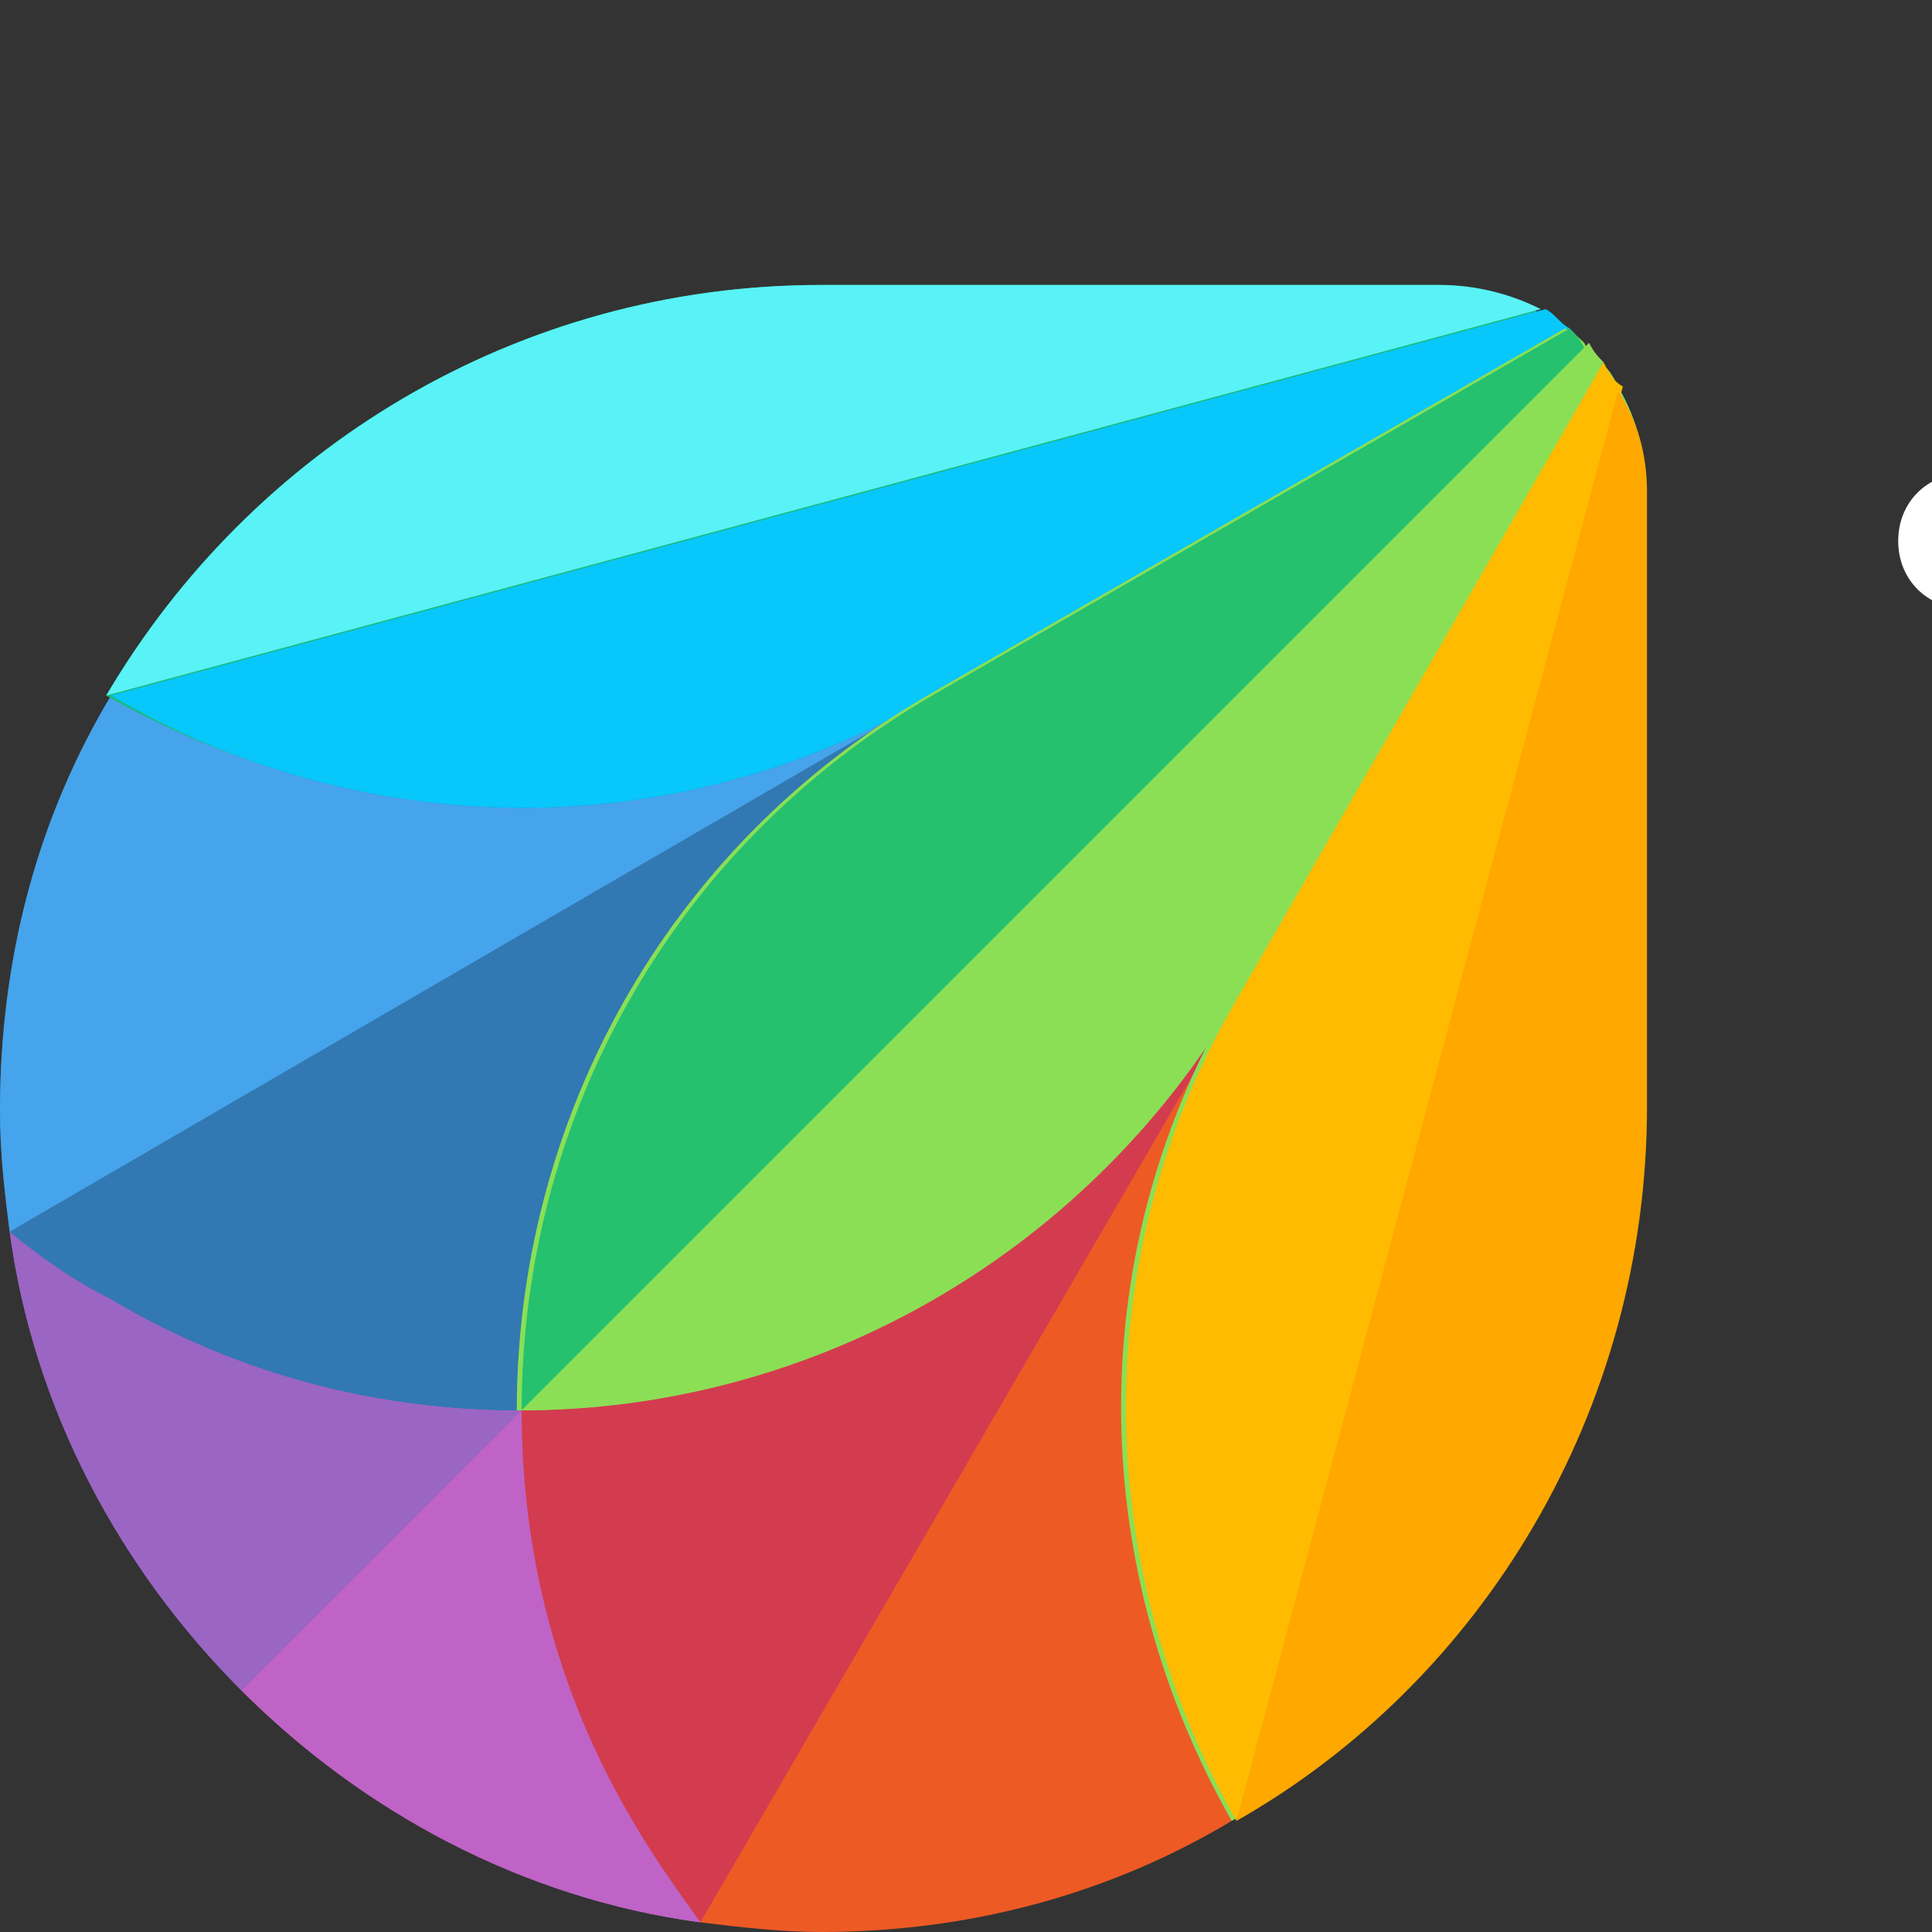 <?xml version='1.0' encoding='ASCII' standalone='yes'?>
<svg xmlns="http://www.w3.org/2000/svg" width="100" height="100" viewBox="0 0 40 40">
    <rect x="0" y="0" width="40" height="40" fill="#333333" stroke="none"/>
    <g fill="none" fill-rule="nonzero">
        <g fill="#FFF">
            <path d="M48.6 1c-5 0-6.8 3.5-6.8 6.8v2h-1.1c-.8 0-1.4.6-1.4 1.4 0 .8.6 1.4 1.4 1.4h1.1v13.8c0 .8.6 1.4 1.4 1.4.8 0 1.4-.6 1.4-1.4V12.5h3.2c.8 0 1.4-.6 1.4-1.4 0-.8-.6-1.4-1.4-1.4h-3.2v-2c0-1.8.7-4 3.9-4 .8 0 1.4-.6 1.4-1.4 0-.8-.5-1.3-1.3-1.3zM59.9 9.3c-2.2 0-4 .9-5 2.4v-.8c0-.8-.6-1.4-1.4-1.4-.8 0-1.5.6-1.5 1.4v15.4c0 .8.6 1.4 1.4 1.4.8 0 1.4-.6 1.4-1.4v-8.5c0-3.6 1.9-5.7 5-5.7.8 0 1.4-.6 1.4-1.4.2-.7-.5-1.4-1.3-1.4zM77.7 16.9c0-.8-.1-3-1.4-4.8-1.3-1.9-3.3-2.9-6-2.9-5.1 0-8 3.4-8 9.3 0 6.1 2.9 9.4 8.4 9.4 3.7 0 5.7-1.8 6.1-2.2.2-.2.5-.5.5-1 0-.7-.6-1.3-1.3-1.3-.4 0-.6.1-.8.3-1.1.8-2.3 1.6-4.4 1.6-3.3 0-5.4-2.2-5.5-5.7H76c1.7-.1 1.7-1.7 1.7-2.7zm-7.4-5c3 0 4.5 1.7 4.6 5h-9.7c.3-3.2 2.1-5 5.1-5zM87.5 17.1c-2.2-.7-4-1.4-4-3 0-1.8 2-2 3.1-2 2.1 0 3.1.7 4 1.5.3.3.6.4 1 .4.7 0 1.3-.6 1.3-1.3 0-.4-.2-.7-.3-.9-1.2-1.6-3.3-2.5-5.9-2.5-3.7 0-6 1.8-6 4.8 0 3.6 3.2 4.7 6 5.7 2.1.7 4 1.3 4 2.9 0 2.1-2.4 2.5-3.8 2.5-1.9 0-3.4-.6-4.6-1.8-.4-.4-.7-.4-1-.4-.7 0-1.3.6-1.3 1.3 0 .3.1.5.3.9 1.1 1.4 3.6 2.8 6.7 2.8 4.2 0 6.7-2 6.7-5.2-.3-3.7-3.4-4.7-6.2-5.7zM104.8 9.2c-2 0-3.8.8-4.8 2.1V1.4c0-.8-.6-1.4-1.4-1.4-.8 0-1.4.6-1.4 1.4v24.9c0 .8.6 1.4 1.4 1.4.8 0 1.4-.6 1.4-1.4v-9.4c0-3.4 1.6-5.1 4.8-5.1 3.1 0 4.3 1.4 4.3 4.8v9.6c0 .8.6 1.4 1.4 1.4.8 0 1.4-.6 1.4-1.4v-10c.1-4.6-2.3-7-7.1-7zM136.2 9.5c-.6 0-1.1.4-1.4 1l-4.1 11.8-3.4-11.8c-.1-.5-.6-1-1.4-1-.7 0-1.2.5-1.4 1l-3.4 11.8-4.1-11.9c-.2-.6-.7-.9-1.4-.9-.8 0-1.4.6-1.4 1.4 0 .2 0 .4.1.6l5.6 15.3c.2.6.7.9 1.4.9s1.2-.4 1.4-1l3.3-11.2 3.3 11.2c.2.6.8 1 1.4 1 .6 0 1.1-.4 1.4-1l5.6-15.3c.1-.2.1-.4.1-.6-.1-.7-.8-1.3-1.6-1.3zM146.8 9.2c-5.3 0-8.2 3.3-8.2 9.3 0 6 2.9 9.4 8.2 9.4 5.3 0 8.2-3.3 8.2-9.4 0-5.9-2.9-9.3-8.2-9.3zm0 16.1c-3.5 0-5.3-2.2-5.3-6.7 0-4.4 1.8-6.7 5.3-6.7s5.3 2.2 5.3 6.7c-.1 4.5-1.8 6.7-5.3 6.7zM166.2 9.3c-2.2 0-4 .9-5 2.4v-.8c0-.8-.6-1.4-1.4-1.4-.8 0-1.4.6-1.4 1.4v15.4c0 .8.6 1.4 1.4 1.4.8 0 1.4-.6 1.4-1.4v-8.5c0-3.6 1.9-5.7 5-5.7.8 0 1.4-.6 1.4-1.4 0-.7-.6-1.4-1.4-1.4zM177.3 16.9l6-4.8c.5-.4.6-.9.6-1.2 0-.8-.6-1.4-1.4-1.4-.2 0-.6 0-1 .4l-8.6 7V1.4c0-.8-.6-1.4-1.4-1.4-.8 0-1.4.6-1.4 1.4v24.9c0 .8.6 1.4 1.4 1.4.8 0 1.4-.6 1.4-1.4v-6l2-1.6 6.6 8.4c.4.4.8.7 1.2.7.8 0 1.4-.6 1.4-1.4 0-.2 0-.6-.3-.9l-6.5-8.6zM193.7 17.1c-2.2-.7-4-1.4-4-3 0-1.8 2-2 3.1-2 2.1 0 3.1.7 4 1.5.3.3.6.4 1 .4.7 0 1.3-.6 1.3-1.3 0-.4-.2-.7-.3-.9-1.2-1.6-3.3-2.5-5.9-2.5-3.7 0-6 1.8-6 4.8 0 3.6 3.2 4.7 6 5.7 2.1.7 4 1.3 4 2.9 0 2.1-2.4 2.5-3.8 2.5-1.9 0-3.4-.6-4.6-1.8-.4-.4-.7-.4-1-.4-.7 0-1.3.6-1.3 1.3 0 .3.1.5.3.9 1.1 1.4 3.6 2.8 6.7 2.8 4.2 0 6.7-2 6.7-5.2-.3-3.7-3.4-4.7-6.2-5.7z"/>
        </g>
        <path fill="#9B65C3" d="M.2 25.5c.5 3.7 2.3 7 4.8 9.5l5.8-5.8c0-5.9 3.1-11.6 8.5-14.8L.2 25.5z"/>
        <path fill="#9B65C3" d="M10.8 29.2c-2.9 0-5.8-.7-8.5-2.3-.7-.4-1.4-.9-2.1-1.4.5 3.7 2.3 7 4.8 9.5l5.8-5.8z"/>
        <path fill="#BE63C5" d="M10.8 29.2L5 35c2.5 2.5 5.8 4.3 9.5 4.8l11.1-19.1c-3.2 5.4-8.9 8.5-14.8 8.5z"/>
        <path fill="#BF63C6" d="M13.1 37.7c-1.6-2.7-2.3-5.6-2.3-8.5L5 35c2.5 2.5 5.8 4.3 9.5 4.8-.5-.6-1-1.3-1.4-2.1z"/>
        <path fill="#3278B1" d="M32.5 6.8l-13.2 7.6c-5.5 3.2-11.9 2.9-17 0C.8 16.9 0 19.8 0 23c0 .9.1 1.7.2 2.5.7.5 1.4 1 2.1 1.4 2.7 1.6 5.6 2.3 8.5 2.3l22-22c-.1-.2-.2-.3-.3-.4z"/>
        <path fill="#3278B2" d="M2.3 26.9c2.7 1.6 5.6 2.3 8.5 2.3 0-5.9 3.1-11.6 8.5-14.8L.2 25.5c.6.5 1.3 1 2.1 1.4z"/>
        <path fill="#45A4EC" d="M2.3 14.4C.8 16.9 0 19.8 0 23c0 .9.1 1.7.2 2.5l19.1-11.1c-5.4 3.2-11.9 3-17 0z"/>
        <path fill="#19BB7D" d="M32.8 7.2c-.1-.1-.2-.2-.4-.3-.2-.1-.3-.3-.5-.4-.6-.4-1.4-.6-2.1-.6H17c-6.3 0-11.8 3.4-14.8 8.5 5.1 2.9 11.6 3.2 17 0-5.5 3.2-8.5 8.9-8.5 14.8 5.9 0 11.6-3.1 14.8-8.5l7.6-13.2c0-.1-.1-.2-.3-.3z"/>
        <path fill="#08C7FB" d="M19.3 14.4l13.2-7.6c-.2-.1-.3-.3-.5-.4l-29.7 8c5.1 3 11.6 3.2 17 0z"/>
        <path fill="#59F2F6" d="M29.8 5.9H17c-6.3 0-11.8 3.4-14.8 8.5l29.7-8c-.6-.3-1.3-.5-2.1-.5z"/>
        <path fill="#DA3757" d="M25.6 20.7l7.6-13.2c-.1-.1-.2-.2-.3-.4l-22 22c0 2.9.7 5.8 2.3 8.5.4.7.9 1.4 1.4 2.1.8.1 1.7.2 2.5.2 3.1 0 6-.8 8.5-2.3-3-5-3.2-11.5 0-16.9z"/>
        <path fill="#D33C4E" d="M10.8 29.2c0 2.9.7 5.8 2.3 8.5.4.7.9 1.4 1.4 2.1l11.1-19.1c-3.2 5.4-8.9 8.5-14.8 8.5z"/>
        <path fill="#EE5A24" d="M25.6 20.7L14.5 39.8c.8.1 1.7.2 2.5.2 3.1 0 6-.8 8.5-2.3-2.9-5.1-3.1-11.6.1-17z"/>
        <path fill="#8BDF55" d="M33.5 8c-.1-.2-.2-.4-.4-.5-.1-.1-.2-.2-.3-.4-.1-.1-.2-.2-.4-.3l-13.2 7.6c-5.5 3.2-8.5 8.9-8.5 14.8 5.9 0 11.6-3.1 14.8-8.5-3.2 5.5-2.9 11.9 0 17 5.1-2.9 8.5-8.5 8.5-14.8V10.2c.1-.8-.1-1.5-.5-2.2z"/>
        <path fill="#25C16F" d="M32.5 6.8l-13.2 7.6c-5.5 3.2-8.5 8.9-8.5 14.8l22-22c-.1-.2-.2-.3-.3-.4z"/>
        <path fill="#8BDF55" d="M10.8 29.2c5.9 0 11.6-3.1 14.8-8.5l7.6-13.2c-.1-.1-.2-.2-.3-.4L10.8 29.2z"/>
        <path fill="#FB0" d="M33.2 7.5l-7.6 13.2c-3.2 5.5-2.9 11.9 0 17l8-29.7c-.2-.1-.3-.3-.4-.5z"/>
        <path fill="#FFA800" d="M25.6 37.7c5.1-2.9 8.5-8.5 8.5-14.8V10.2c0-.8-.2-1.5-.6-2.1l-7.9 29.6z"/>
    </g>
</svg>
